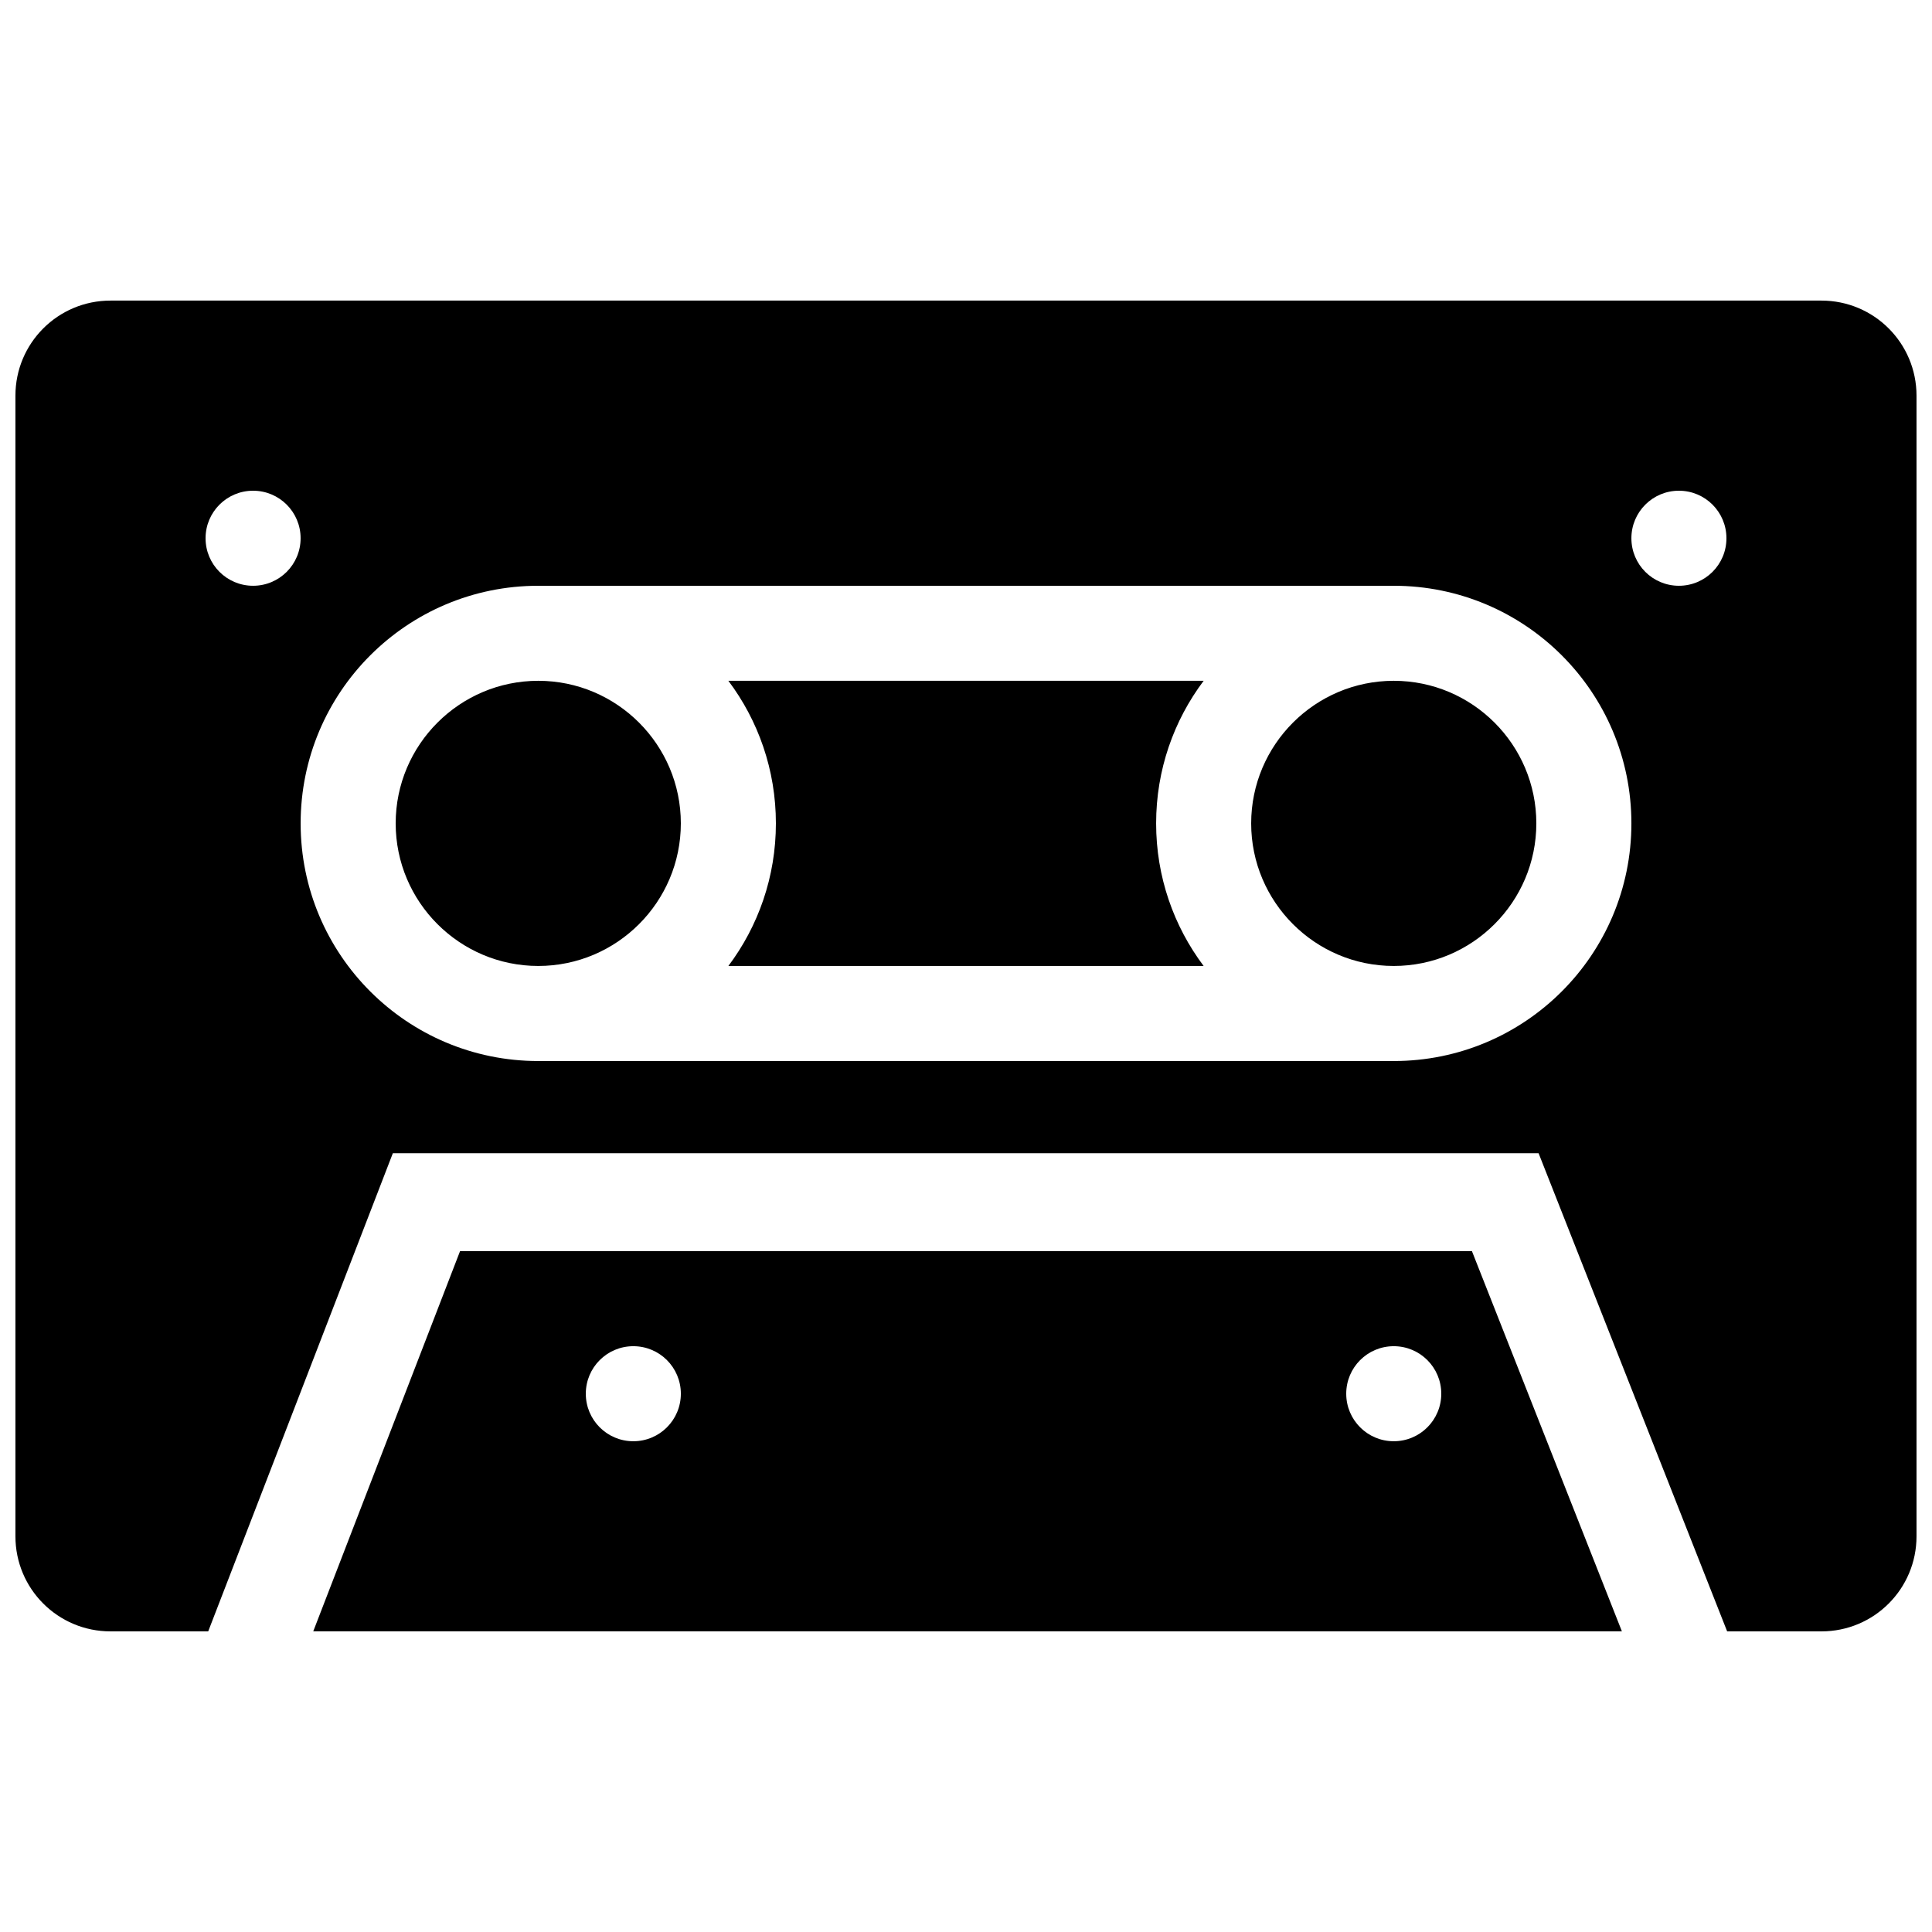 <?xml version="1.0" encoding="UTF-8"?>
<!-- Uploaded to: SVG Repo, www.svgrepo.com, Generator: SVG Repo Mixer Tools -->
<svg width="800px" height="800px" version="1.1" viewBox="144 144 512 512" xmlns="http://www.w3.org/2000/svg">
 <defs>
  <clipPath id="a">
   <path d="m148.09 223h503.81v354h-503.81z"/>
  </clipPath>
 </defs>
 <g clip-path="url(#a)">
  <path d="m626.71 223.66h-453.43c-13.926 0-25.191 11.266-25.191 25.191v302.29c0 13.926 11.266 25.191 25.191 25.191h25.895l48.934-126.72h303.63l49.973 126.72h24.992c13.926 0 25.191-11.266 25.191-25.191v-302.29c0-13.926-11.266-25.191-25.191-25.191zm-415.64 75.574c-6.961 0-12.594-5.633-12.594-12.594 0-6.961 5.633-12.594 12.594-12.594 6.961 0 12.594 5.633 12.594 12.594 0 6.961-5.633 12.594-12.594 12.594zm302.29 125.95h-226.71c-34.781 0-62.977-28.191-62.977-62.977 0-34.781 28.195-62.973 62.977-62.973h226.71c34.781 0 62.977 28.191 62.977 62.973 0 34.785-28.195 62.977-62.977 62.977zm75.57-125.95c-6.961 0-12.594-5.633-12.594-12.594 0-6.961 5.633-12.594 12.594-12.594 6.961 0 12.594 5.633 12.594 12.594 0.004 6.961-5.629 12.594-12.594 12.594zm-323.01 176.33-38.91 100.76h346.81l-39.742-100.76zm45.918 50.379c-6.961 0-12.594-5.633-12.594-12.594 0-6.961 5.633-12.594 12.594-12.594 6.961 0 12.594 5.633 12.594 12.594 0 6.961-5.633 12.594-12.594 12.594zm201.52 0c-6.961 0-12.594-5.633-12.594-12.594 0-6.961 5.633-12.594 12.594-12.594 6.961 0 12.594 5.633 12.594 12.594 0 6.961-5.633 12.594-12.594 12.594zm37.785-163.74c0 20.836-16.949 37.785-37.785 37.785-20.836 0.004-37.785-16.945-37.785-37.785 0-20.836 16.949-37.785 37.785-37.785 20.836 0 37.785 16.949 37.785 37.785zm-88.164-37.785c-7.91 10.523-12.594 23.609-12.594 37.785 0 14.176 4.684 27.262 12.59 37.785l-125.95 0.004c7.91-10.527 12.594-23.609 12.594-37.789 0-14.176-4.684-27.262-12.59-37.785zm-138.55 37.785c0 20.836-16.949 37.785-37.785 37.785-20.832 0-37.785-16.949-37.785-37.785 0-20.836 16.949-37.785 37.785-37.785 20.84 0 37.785 16.949 37.785 37.785z"/>
 </g>
</svg>